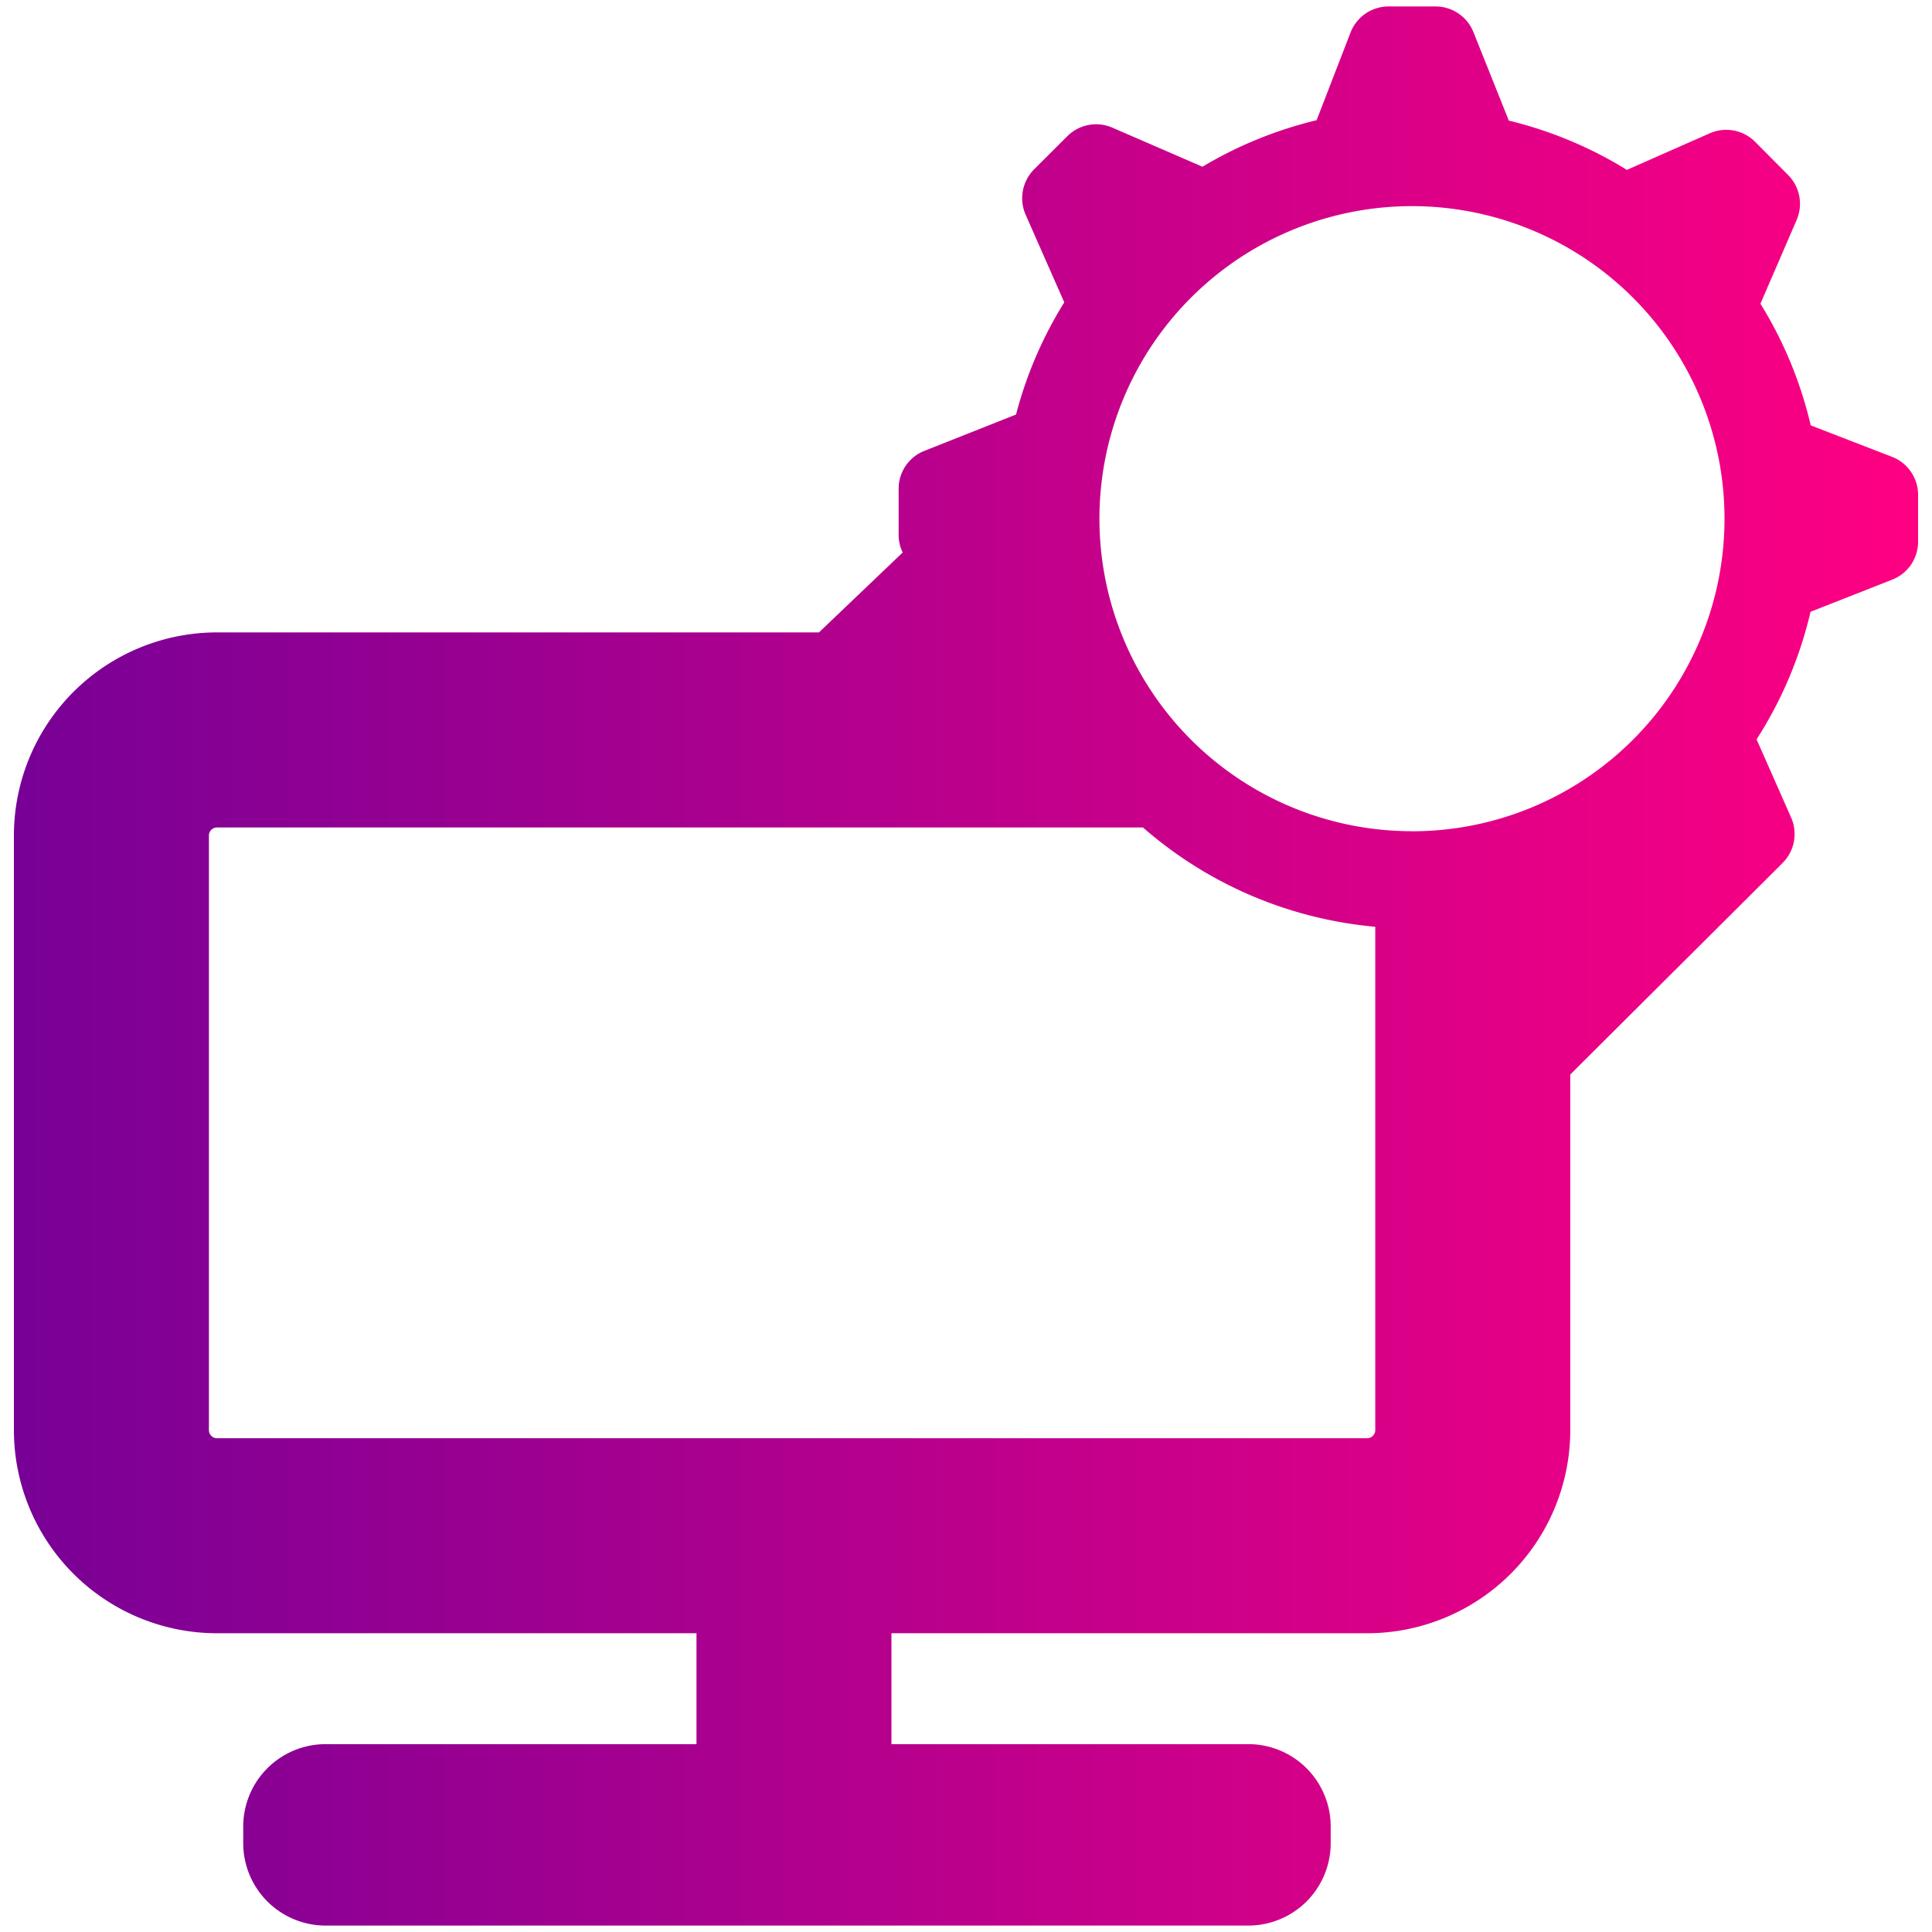 <svg id="Layer_1" data-name="Layer 1" xmlns="http://www.w3.org/2000/svg" xmlns:xlink="http://www.w3.org/1999/xlink" viewBox="0 0 300 300"><defs><style>.cls-1{fill:url(#Gradiente_sem_nome_5);}</style><linearGradient id="Gradiente_sem_nome_5" x1="2.16" y1="150" x2="297.84" y2="150" gradientUnits="userSpaceOnUse"><stop offset="0" stop-color="#780096"/><stop offset="1" stop-color="#ff0082"/></linearGradient></defs><path class="cls-1" d="M293.8,70.94l-12.63-4.89a63.16,63.16,0,0,0-7.81-18.89l5.62-13a6.33,6.33,0,0,0-1.34-7L272.51,22a6.33,6.33,0,0,0-7-1.31l-12.89,5.69a63,63,0,0,0-18.33-7.65L228.8,5a6.34,6.34,0,0,0-5.89-4h-7.27a6.34,6.34,0,0,0-5.91,4l-5.29,13.67a63.34,63.34,0,0,0-17.72,7.22l-14-6.07a6.33,6.33,0,0,0-7,1.34l-5.14,5.13a6.37,6.37,0,0,0-1.32,7.05l6,13.61a63,63,0,0,0-7.49,17.42l-14.23,5.64a6.31,6.31,0,0,0-4,5.88V83.2a6.22,6.22,0,0,0,.63,2.59l-13,12.41H33.7A31.55,31.55,0,0,0,2.16,129.74v92.33A31.55,31.55,0,0,0,33.7,253.61h74.45v17.22H50.56a12.79,12.79,0,0,0-12.79,12.78v2.6A12.79,12.79,0,0,0,50.56,299H193.84a12.79,12.79,0,0,0,12.79-12.79v-2.6a12.79,12.79,0,0,0-12.79-12.78H138.42V253.61h73.87a31.55,31.55,0,0,0,31.54-31.54V166.85l27.84-27.73h0l.26-.26,3.09-3.08h0l1.8-1.8a6.35,6.35,0,0,0,1.32-7l-5.38-12.17A63.13,63.13,0,0,0,281.14,95l12.7-5a6.32,6.32,0,0,0,4-5.89V76.85A6.33,6.33,0,0,0,293.8,70.94ZM213.55,222.07a1.27,1.27,0,0,1-1.26,1.26H33.7a1.26,1.26,0,0,1-1.26-1.26V129.74a1.25,1.25,0,0,1,1.26-1.25H177.48a63.35,63.35,0,0,0,36.07,15.42Zm5.71-93a48.53,48.53,0,1,1,48.52-48.52A48.53,48.53,0,0,1,219.26,129.08Z"/></svg>
